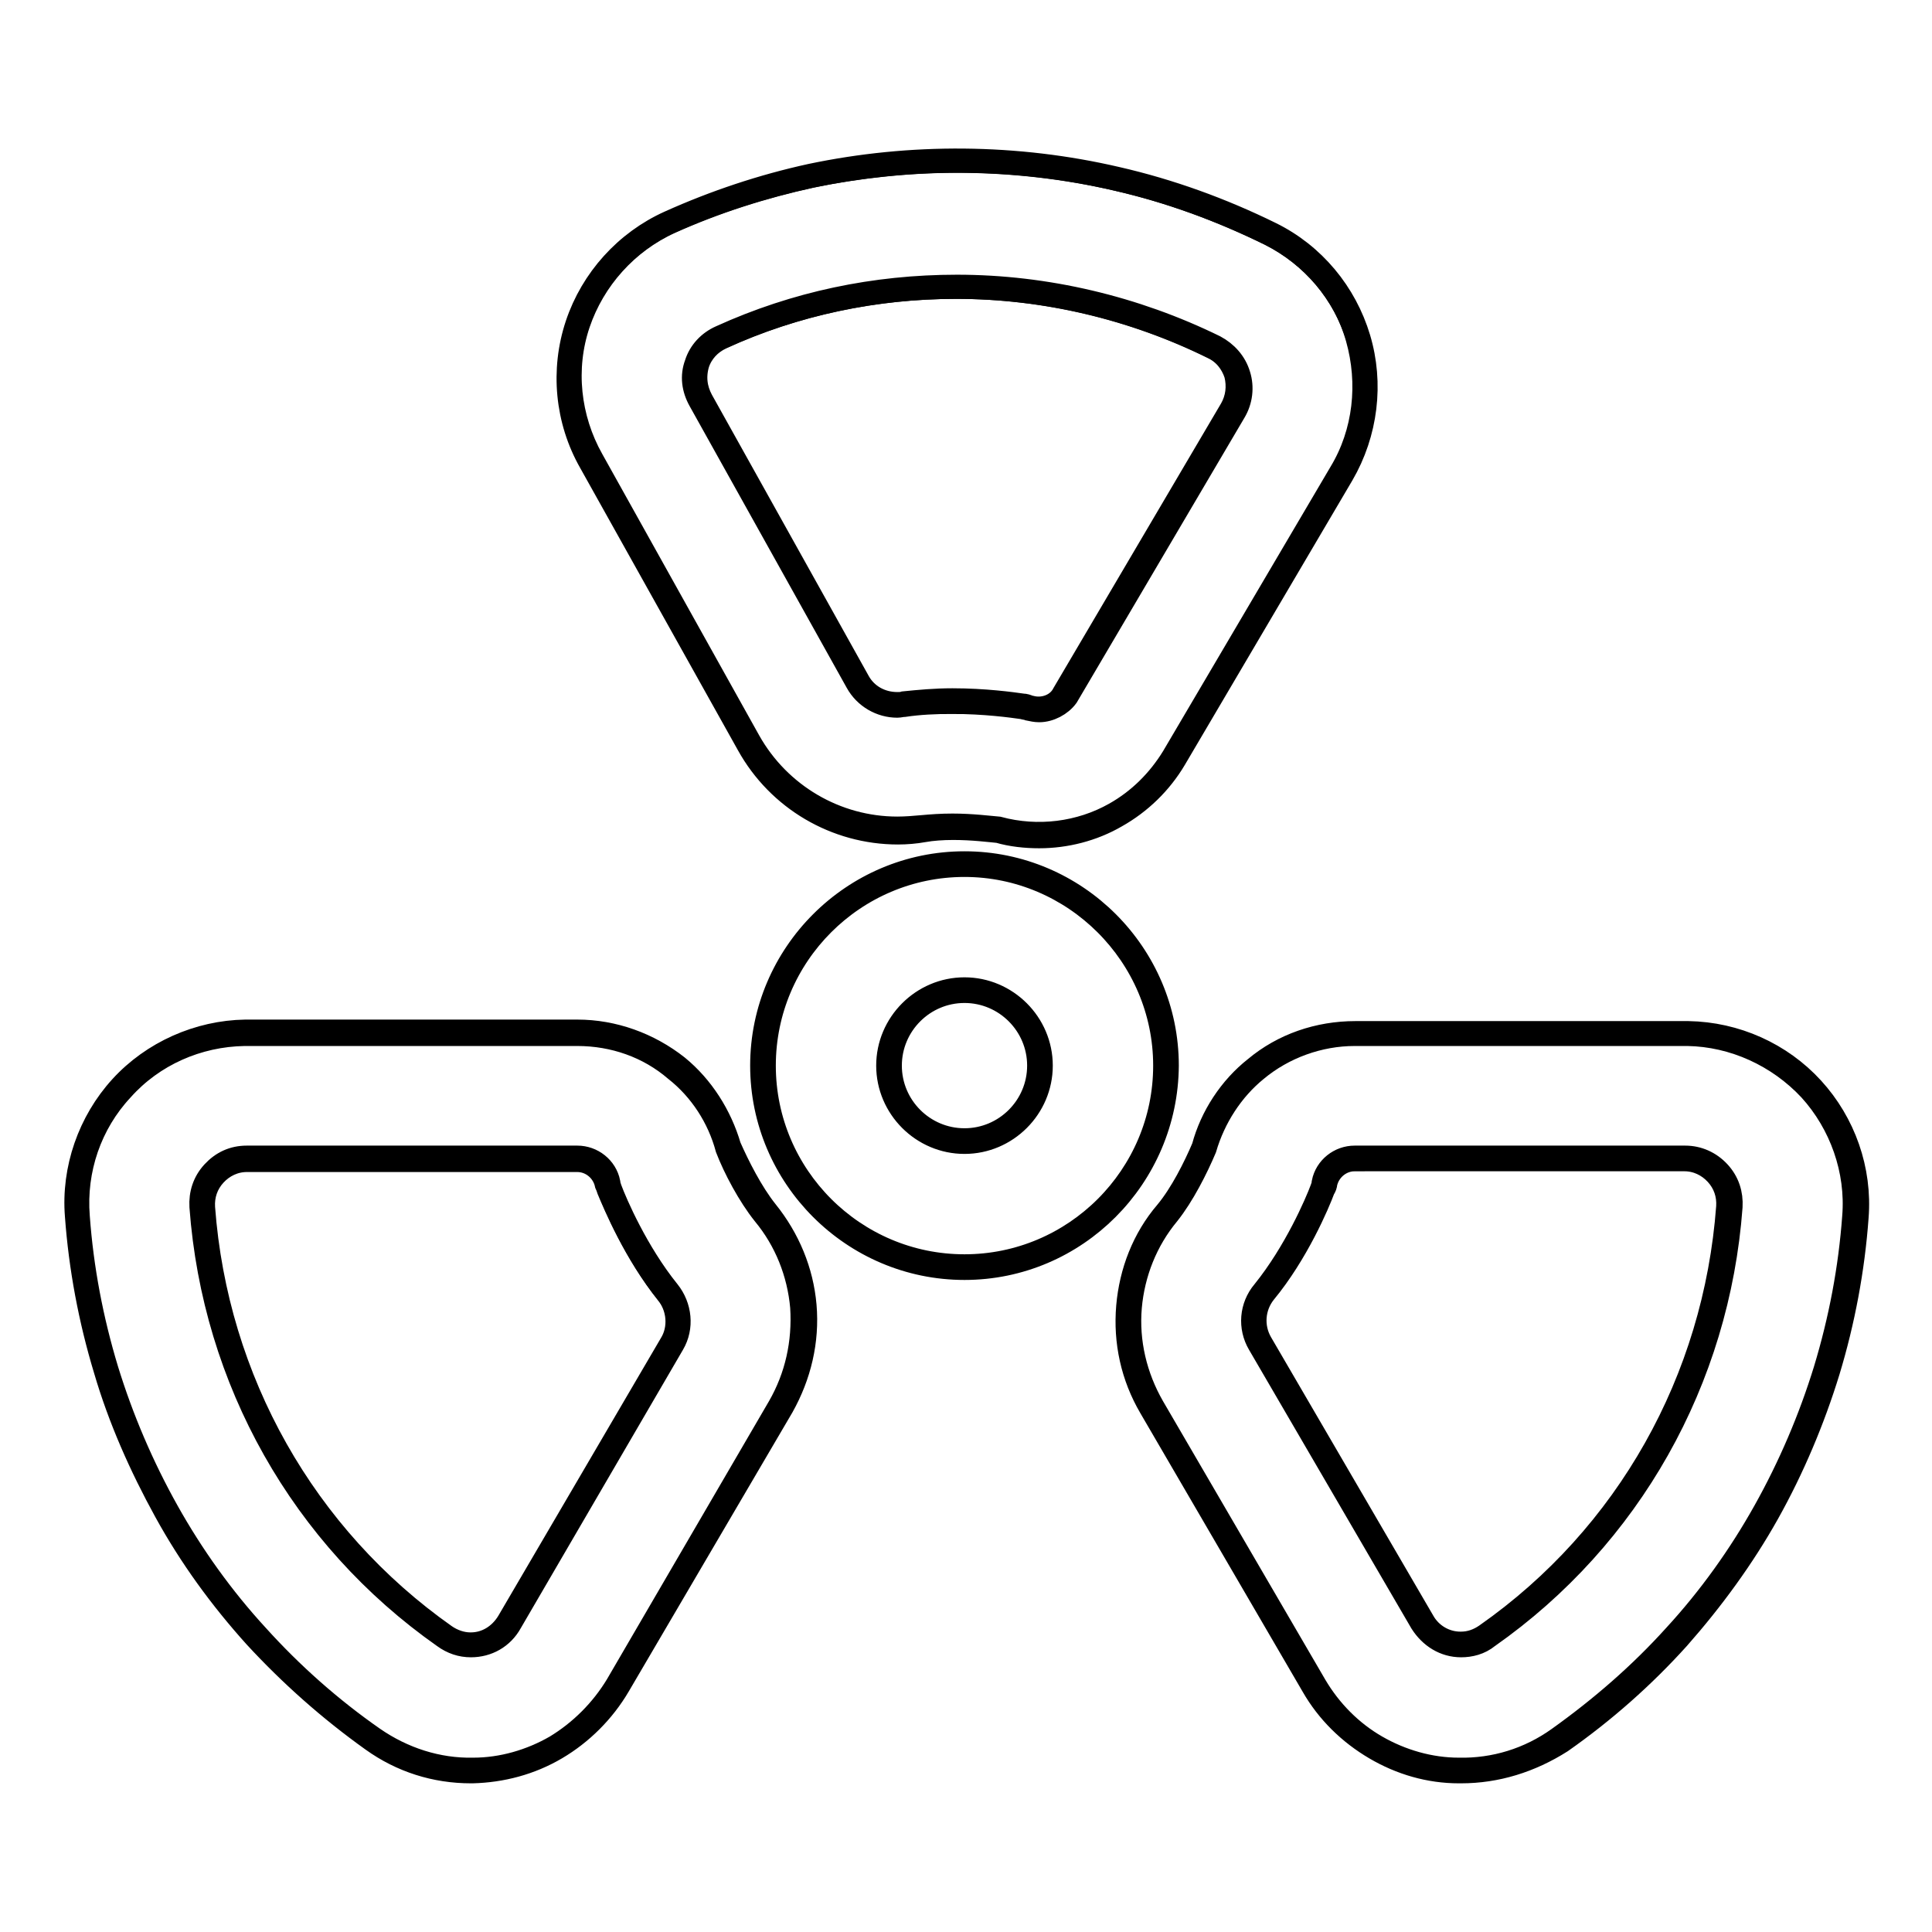 <?xml version="1.0" encoding="utf-8"?>
<!-- Svg Vector Icons : http://www.onlinewebfonts.com/icon -->
<!DOCTYPE svg PUBLIC "-//W3C//DTD SVG 1.1//EN" "http://www.w3.org/Graphics/SVG/1.1/DTD/svg11.dtd">
<svg version="1.1" xmlns="http://www.w3.org/2000/svg" xmlns:xlink="http://www.w3.org/1999/xlink" x="0px" y="0px" viewBox="0 0 256 256" enable-background="new 0 0 256 256" xml:space="preserve">
<g><g><g><g><path stroke-width="3" fill-opacity="0" stroke="#000000"  d="M10.2,161.2c0.5,6.9,1.8,13.7,3.8,20.3c2,6.5,4.7,12.8,8,18.8c3.3,5.9,7.3,11.5,11.9,16.5c4.6,5.1,9.8,9.7,15.4,13.7c4,2.8,8.6,4.2,13.3,4.1c3.9,0,7.7-1.1,11-3.1c3.4-2,6.2-4.8,8.2-8.2l21.5-36.9c2.3-4,3.4-8.6,3-13.2c-0.4-4.6-2.1-8.9-5-12.5c-2-2.5-3.9-6.1-4.9-8.6c-1.1-4.1-3.5-7.8-6.8-10.5c-3.7-3-8.4-4.7-13.2-4.7l-43.7,0c-0.1,0-0.2,0-0.3,0c-6.2,0.1-12.2,2.7-16.4,7.3C11.9,148.8,9.8,155,10.2,161.2z M32.7,153.6C32.7,153.6,32.8,153.6,32.7,153.6l43.8,0c1.9,0,3.6,1.4,4,3.3c0,0.3,0.1,0.5,0.2,0.8c0.7,1.9,3.5,8.4,7.7,13.7c1.6,1.9,1.8,4.6,0.6,6.8L67.5,215c-1.1,1.9-3,3-5,3c-1.2,0-2.4-0.3-3.5-1.1c-18.6-13.1-30.4-34-32.1-56.9C26.6,156.5,29.3,153.6,32.7,153.6z"/><path stroke-width="3" fill-opacity="0" stroke="#000000"  d="M62.4,234.8c-4.7,0-9.2-1.4-13.1-4.2c-5.6-4-10.8-8.6-15.5-13.7c-4.6-5.1-8.6-10.6-11.9-16.6s-6.1-12.3-8-18.8c-2-6.6-3.3-13.5-3.8-20.4c-0.5-6.2,1.7-12.5,5.9-17.1c4.2-4.6,10.3-7.3,16.5-7.4c0.1,0,0.2,0,0.3,0l43.7,0c4.8,0,9.5,1.7,13.3,4.7c3.3,2.7,5.7,6.5,6.9,10.6c1.1,2.5,2.9,6.1,4.9,8.6c2.9,3.6,4.7,7.9,5.1,12.5c0.4,4.7-0.7,9.3-3,13.4L82,223.4c-2,3.4-4.9,6.3-8.3,8.3c-3.4,2-7.2,3-11.1,3.1C62.6,234.8,62.5,234.8,62.4,234.8z M76.5,137.1l-43.8,0c-0.1,0-0.2,0-0.3,0c-6.2,0.1-12.1,2.7-16.2,7.3c-4.2,4.5-6.3,10.6-5.8,16.8c0.5,6.9,1.8,13.7,3.8,20.3c2,6.5,4.7,12.8,8,18.7c3.3,5.9,7.3,11.5,11.9,16.5c4.6,5.1,9.8,9.7,15.4,13.6c3.9,2.7,8.5,4.2,13.2,4.1c3.8,0,7.6-1.1,10.9-3c3.3-2,6.1-4.8,8.1-8.1l21.5-36.9c2.3-4,3.3-8.5,3-13.2c-0.4-4.5-2.1-8.8-5-12.3c-2-2.5-3.9-6.1-4.9-8.7c-1.1-4.1-3.5-7.8-6.8-10.4C85.9,138.7,81.3,137.1,76.5,137.1z M62.4,218.1c-1.3,0-2.5-0.4-3.6-1.2c-18.8-13.2-30.5-34-32.2-57c-0.1-1.7,0.4-3.3,1.6-4.6c1.2-1.3,2.7-2,4.5-2h0.1l43.7,0c2,0,3.8,1.4,4.2,3.4c0,0.2,0.1,0.5,0.2,0.8c0.7,1.9,3.5,8.4,7.7,13.6c1.6,2,1.9,4.8,0.6,7l-21.5,36.9C66.6,217,64.6,218.1,62.4,218.1L62.4,218.1z M32.7,153.8c-1.6,0-3.1,0.7-4.2,1.9c-1.1,1.2-1.6,2.7-1.5,4.3c1.7,22.9,13.4,43.6,32,56.7c1,0.7,2.2,1.1,3.3,1.1h0.1c2,0,3.8-1.1,4.9-2.9L88.9,178c1.2-2,1-4.7-0.5-6.6c-4.3-5.3-7-11.8-7.8-13.7c-0.1-0.3-0.2-0.6-0.3-0.8c-0.4-1.8-2-3.1-3.8-3.1H32.7z"/></g><g><path stroke-width="3" fill-opacity="0" stroke="#000000"  d="M239.9,144.3c-4.2-4.6-10.2-7.3-16.4-7.3c-0.1,0-0.2,0-0.3,0l-43.7,0c-4.8,0-9.5,1.7-13.2,4.7c-3.3,2.7-5.7,6.4-6.8,10.5c-1.1,2.6-2.9,6.2-4.9,8.6c-2.9,3.6-4.6,7.9-5,12.5c-0.4,4.6,0.7,9.2,3,13.2l21.5,36.9c2,3.4,4.8,6.2,8.2,8.2c3.3,2,7.2,3,11,3.1c4.8,0.1,9.4-1.4,13.3-4.1c5.6-4,10.8-8.6,15.4-13.7c4.6-5.1,8.5-10.6,11.9-16.5c3.3-5.9,6-12.2,8-18.8c2-6.6,3.3-13.4,3.8-20.3C246.2,155,244.1,148.8,239.9,144.3z M229.1,160c-1.7,22.9-13.5,43.8-32.1,56.9c-1.1,0.8-2.3,1.1-3.5,1.1c-2,0-3.9-1.1-5-3L166.9,178c-1.3-2.2-1-4.9,0.6-6.8c4.3-5.2,7-11.8,7.7-13.7c0.1-0.3,0.2-0.5,0.2-0.8c0.4-1.9,2-3.3,4-3.3l43.7,0c0,0,0,0,0.1,0C226.7,153.6,229.4,156.5,229.1,160z"/><path stroke-width="3" fill-opacity="0" stroke="#000000"  d="M193.6,234.8L193.6,234.8c-0.1,0-0.2,0-0.3,0c-3.9,0-7.7-1.1-11.1-3.1c-3.4-2-6.3-4.8-8.3-8.3l-21.5-36.9c-2.4-4.1-3.4-8.7-3-13.4c0.4-4.6,2.1-9,5.1-12.5c2-2.4,3.8-6,4.9-8.6c1.1-4.1,3.6-7.9,6.9-10.5c3.7-3.1,8.4-4.7,13.3-4.7l44.1,0c6.3,0.1,12.3,2.8,16.5,7.4c4.2,4.6,6.4,10.8,5.9,17.1c-0.5,6.9-1.8,13.8-3.8,20.4c-2,6.5-4.7,12.9-8,18.8c-3.3,5.9-7.4,11.5-11.9,16.6c-4.6,5.1-9.8,9.7-15.5,13.7C202.8,233.4,198.3,234.8,193.6,234.8z M179.5,137.1c-4.7,0-9.4,1.7-13,4.7c-3.2,2.6-5.6,6.3-6.8,10.4c-1.1,2.6-2.9,6.2-4.9,8.7c-2.9,3.5-4.6,7.8-5,12.3c-0.4,4.6,0.7,9.2,3,13.2l21.5,36.9c2,3.4,4.8,6.2,8.1,8.1c3.3,1.9,7.1,3,10.9,3c4.7,0.1,9.3-1.3,13.2-4.1c5.6-4,10.8-8.5,15.4-13.6c4.6-5,8.6-10.6,11.9-16.5c3.3-5.9,6-12.2,8-18.7c2-6.6,3.3-13.4,3.8-20.3c0.5-6.1-1.7-12.3-5.8-16.8c-4.2-4.5-10.1-7.2-16.2-7.3h-0.3L179.5,137.1z M193.6,218.1L193.6,218.1c-2.2,0-4.1-1.2-5.3-3.1l-21.5-36.9c-1.3-2.2-1.1-5,0.6-7c4.2-5.2,7-11.7,7.7-13.6c0.1-0.3,0.2-0.5,0.2-0.8c0.4-2,2.2-3.4,4.2-3.4l0,0l43.8,0c1.7,0,3.3,0.7,4.5,2c1.2,1.3,1.7,2.9,1.6,4.6c-1.7,23-13.4,43.8-32.2,57C196.1,217.8,194.8,218.1,193.6,218.1z M179.5,153.5v0.2c-1.8,0-3.4,1.3-3.8,3.1c0,0.2-0.1,0.5-0.3,0.8c-0.7,1.9-3.5,8.5-7.8,13.7c-1.5,1.9-1.7,4.5-0.5,6.6l21.5,36.9c1,1.8,2.9,2.9,4.9,2.9h0.1c1.2,0,2.3-0.4,3.3-1.1c18.7-13.1,30.3-33.8,32-56.7c0.1-1.6-0.4-3.1-1.5-4.3c-1.1-1.2-2.6-1.9-4.2-1.9h0l-43.8,0L179.5,153.5z"/></g><g><path stroke-width="3" fill-opacity="0" stroke="#000000"  d="M177.7,62.8c3.2-5.4,4-11.9,2.2-17.9c-1.8-6-6-11-11.6-13.8c-6.5-3.2-13.3-5.7-20.3-7.3c-6.9-1.6-14.1-2.4-21.2-2.4c-6.5,0-13,0.7-19.4,2c-6.4,1.4-12.7,3.4-18.7,6.1C83,32.1,78.5,37.1,76.6,43c-2,6-1.3,12.6,1.8,18.1l20.8,37.3c4,7.2,11.6,11.6,19.8,11.6c1.1,0,2.3-0.1,3.4-0.3c1.1-0.2,2.5-0.3,3.9-0.3l0,0c2.6,0,4.9,0.3,6,0.4c1.8,0.5,3.6,0.7,5.4,0.7c3.5,0,7-0.9,10.1-2.6c3.2-1.8,5.9-4.4,7.7-7.5L177.7,62.8z M141.1,92.1c-0.7,1.3-2.1,2-3.5,2c-0.4,0-0.9-0.1-1.3-0.2c-0.3-0.1-0.5-0.1-0.8-0.2c-1.3-0.2-5-0.7-9.3-0.7c-2,0-4.2,0.1-6.4,0.4c-0.3,0-0.6,0.1-0.9,0.1c-2.1,0-4.1-1.1-5.2-3L92.8,53.1c-1.7-3.1-0.5-6.9,2.7-8.3c9.9-4.5,20.6-6.7,31.2-6.7c11.7,0,23.3,2.7,34.1,8c3.1,1.5,4.2,5.4,2.5,8.4L141.1,92.1z"/><path stroke-width="3" fill-opacity="0" stroke="#000000"  d="M137.7,110.9c-1.8,0-3.7-0.2-5.4-0.7c-1.1-0.1-3.4-0.4-6-0.4c-1.4,0-2.8,0.1-3.9,0.3c-1.1,0.2-2.3,0.3-3.4,0.3c-8.3,0-15.9-4.5-19.9-11.7L78.2,61.3C75,55.7,74.4,49,76.4,43c2-6,6.5-11,12.3-13.6c6-2.7,12.3-4.8,18.7-6.2c13.3-2.8,27.3-2.7,40.6,0.4c7,1.6,13.9,4.1,20.4,7.3c5.7,2.8,9.9,7.9,11.7,13.9c1.8,6,1,12.6-2.2,18.1l-22.2,37.7c-1.9,3.2-4.6,5.8-7.8,7.6C144.8,110,141.2,110.9,137.7,110.9z M126.2,109.3c2.6,0,4.9,0.3,6.1,0.4c5.2,1.4,10.8,0.7,15.4-1.9c3.2-1.8,5.8-4.4,7.7-7.5l22.2-37.7c3.2-5.3,3.9-11.8,2.2-17.8s-6-10.9-11.5-13.7c-6.5-3.2-13.3-5.7-20.3-7.3c-13.2-3.1-27.2-3.2-40.5-0.4c-6.4,1.4-12.7,3.4-18.7,6.1c-5.7,2.6-10.1,7.5-12.1,13.4c-2,5.9-1.3,12.5,1.8,18l20.8,37.3c4,7.1,11.5,11.5,19.6,11.5c1.1,0,2.3-0.1,3.4-0.2C123.4,109.4,124.7,109.3,126.2,109.3z M137.7,94.2c-0.5,0-0.9-0.1-1.4-0.2c-0.2-0.1-0.5-0.1-0.8-0.2c-1.4-0.2-5-0.7-9.3-0.7v-0.2v0.2c-2.3,0-4.4,0.1-6.4,0.4c-0.3,0-0.6,0.1-0.9,0.1c-2.2,0-4.3-1.2-5.4-3.2L92.7,53.1c-0.9-1.6-1.1-3.3-0.5-4.9c0.5-1.6,1.7-2.9,3.3-3.6c9.9-4.5,20.4-6.7,31.3-6.7c11.8,0,23.6,2.8,34.2,8c1.5,0.8,2.7,2.1,3.2,3.8c0.5,1.6,0.3,3.4-0.6,4.9l-22.2,37.7C140.6,93.4,139.1,94.2,137.7,94.2z M126.2,92.7L126.2,92.7c4.3,0,7.9,0.5,9.3,0.7c0.3,0,0.6,0.1,0.8,0.2c0.4,0.1,0.8,0.2,1.3,0.2c1.4,0,2.7-0.7,3.3-1.9l22.2-37.7c0.8-1.4,1-3,0.6-4.6c-0.5-1.5-1.5-2.8-3-3.5c-10.5-5.2-22.3-8-34-8c-10.8,0-21.3,2.2-31.1,6.7c-1.5,0.7-2.6,1.9-3.1,3.4C92,49.9,92.2,51.5,93,53l20.8,37.3c1,1.8,2.9,2.9,5.1,2.9c0.3,0,0.6,0,0.9-0.1C121.8,92.9,123.9,92.7,126.2,92.7z"/></g><g><path stroke-width="3" fill-opacity="0" stroke="#000000"  d="M127.8,114.5c-14.7,0-26.7,11.9-26.7,26.7s11.9,26.7,26.7,26.7c14.7,0,26.7-11.9,26.7-26.7S142.5,114.5,127.8,114.5z M127.8,151.2c-5.5,0-10-4.5-10-10c0-5.5,4.5-10,10-10c5.5,0,10,4.5,10,10C137.8,146.7,133.3,151.2,127.8,151.2z"/><path stroke-width="3" fill-opacity="0" stroke="#000000"  d="M127.8,168.1c-14.8,0-26.9-12.1-26.9-26.9c0-14.8,12.1-26.9,26.9-26.9s26.9,12.1,26.9,26.9C154.6,156,142.6,168.1,127.8,168.1z M127.8,114.7c-14.6,0-26.5,11.9-26.5,26.5s11.9,26.5,26.5,26.5c14.6,0,26.5-11.9,26.5-26.5S142.3,114.7,127.8,114.7z M127.8,151.4c-5.6,0-10.2-4.6-10.2-10.2c0-5.6,4.6-10.2,10.2-10.2c5.6,0,10.2,4.6,10.2,10.2C138,146.8,133.4,151.4,127.8,151.4z M127.8,131.4c-5.4,0-9.8,4.4-9.8,9.8s4.4,9.8,9.8,9.8c5.4,0,9.8-4.4,9.8-9.8S133.2,131.4,127.8,131.4z"/></g></g><g></g><g></g><g></g><g></g><g></g><g></g><g></g><g></g><g></g><g></g><g></g><g></g><g></g><g></g><g></g></g></g>
</svg>